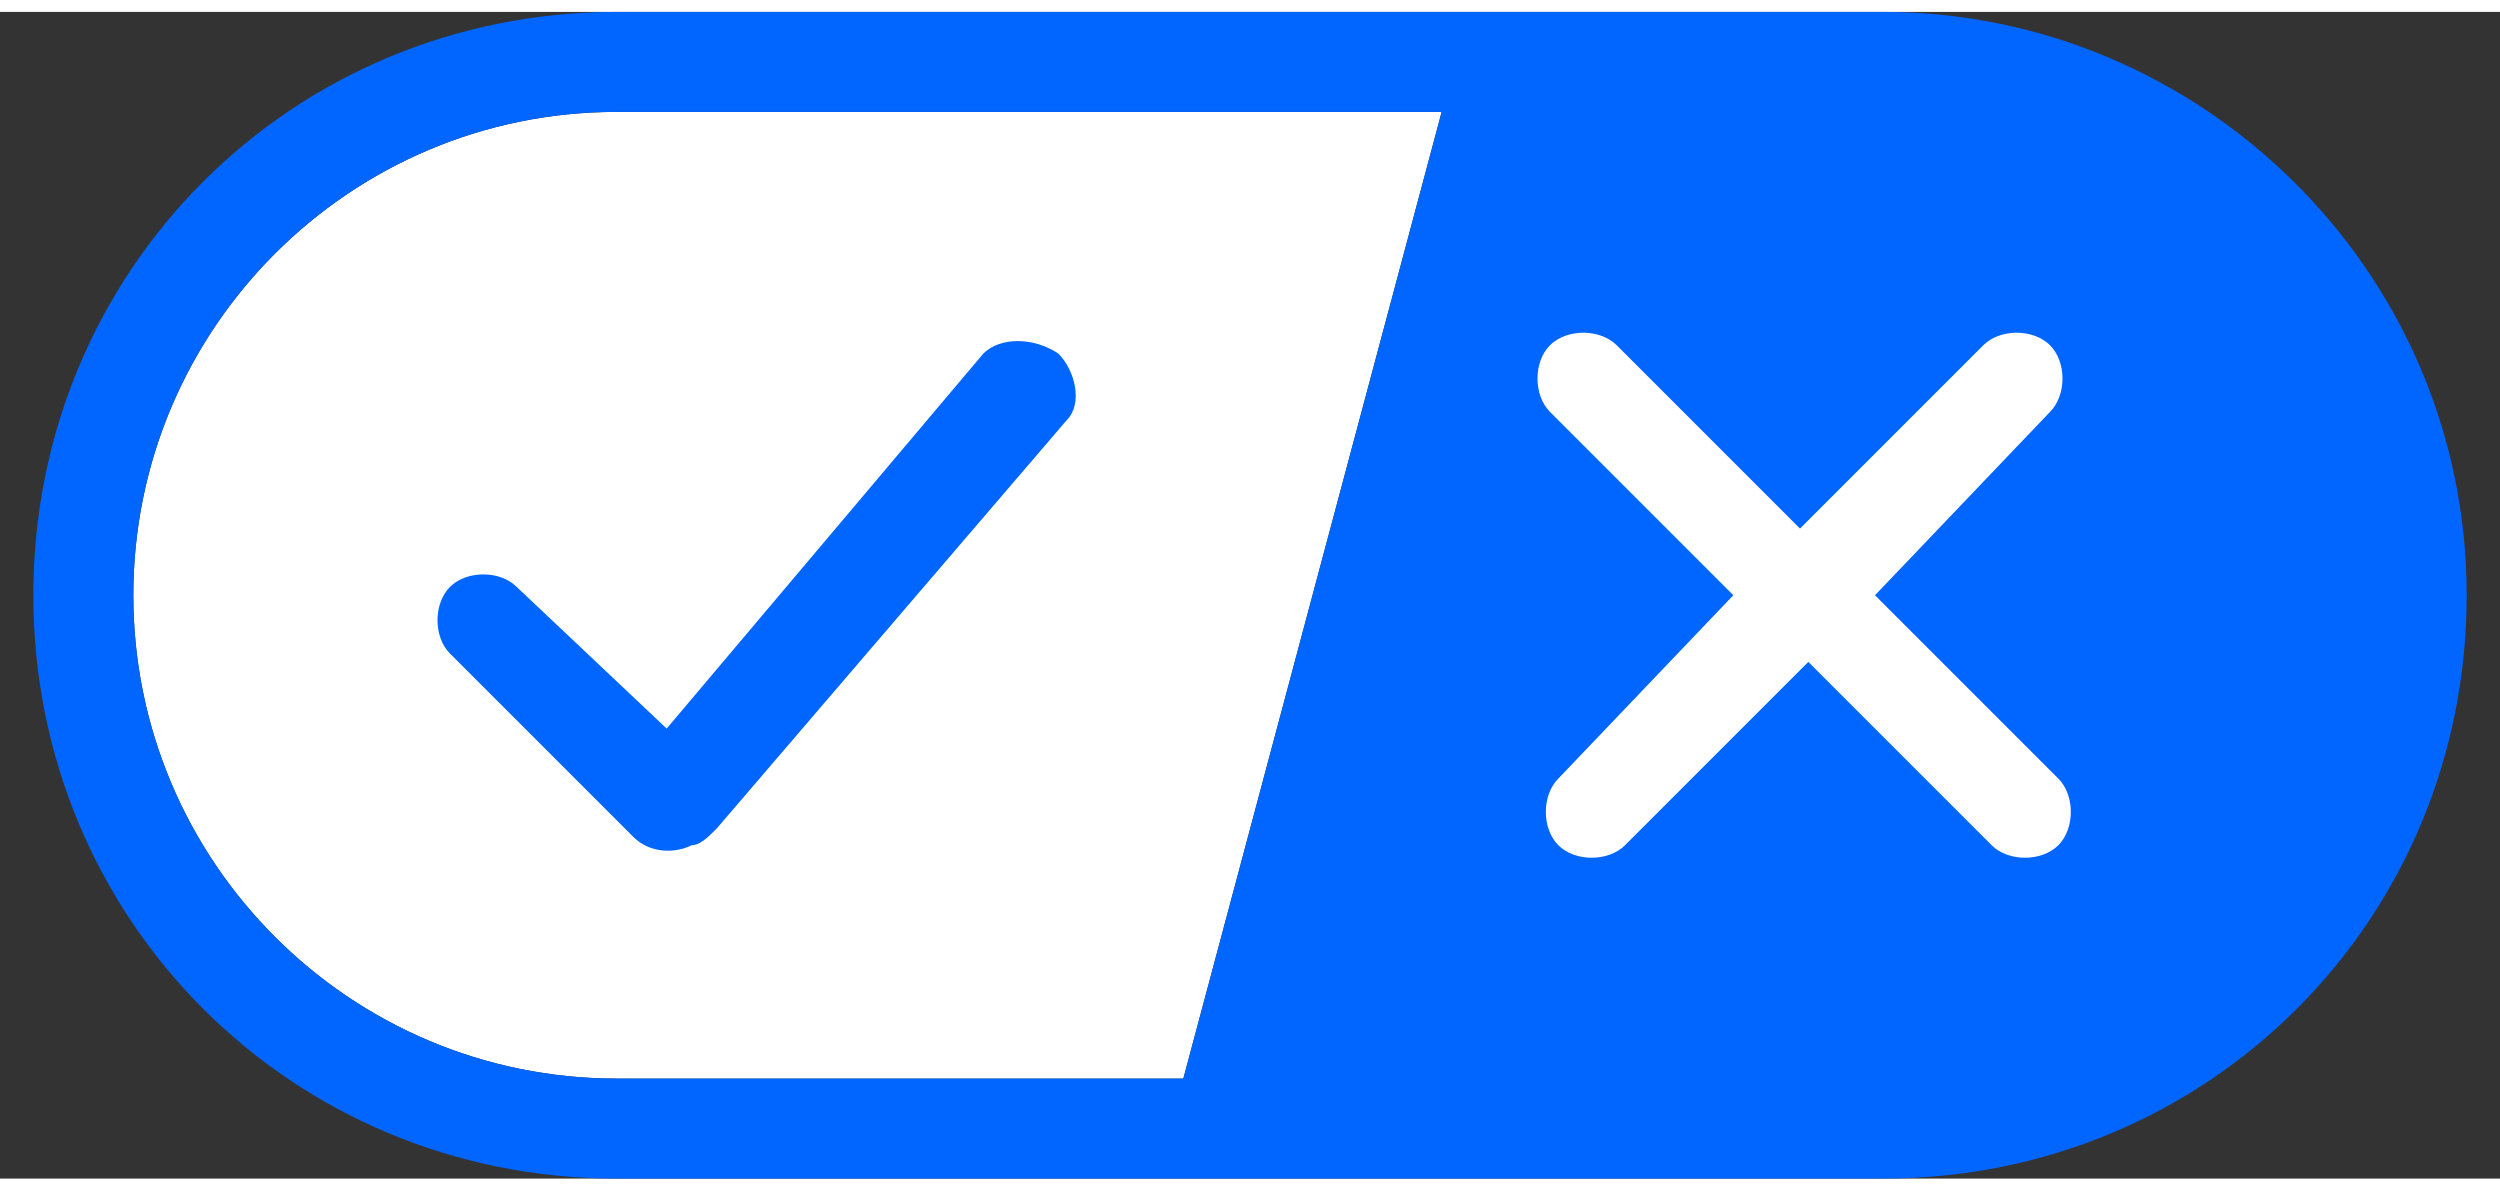 <svg version="1.2" xmlns="http://www.w3.org/2000/svg" viewBox="0 0 30 14" width="21" height="10">
	<rect x="0" y="0" width="30" height="14" fill="#333333" stroke="none"/>
	<title>privacy-svg</title>
	<style>
		.s0 { fill: #ffffff } 
		.s1 { fill: #0066ff } 
	</style>
	<g id="Layer">
		<g id="final---dec.11-2020_1_">
			<g id="_x30_208-our-toggle_2_">
				<g id="Final-Copy-2_2_">
					<path id="Layer" fill-rule="evenodd" class="s0" d="m1.6 7c0-3.2 2.6-5.8 5.8-5.8h9.9l-3.1 11.6h-6.8c-3.2 0-5.8-2.6-5.8-5.8z"/>
				</g>
			</g>
		</g>
		<g id="final---dec.11-2020">
			<g id="_x30_208-our-toggle">
				<g id="Final-Copy-2">
					<path id="Layer" fill-rule="evenodd" class="s1" d="m29.6 7c0 3.9-3.1 7-7 7h-15.2c-3.9 0-7-3.1-7-7 0-3.9 3.1-7 7-7h15.2c3.8 0 7 3.1 7 7zm-22.2 5.8h6.8l3.1-11.6h-9.9c-3.2 0-5.8 2.6-5.8 5.8 0 3.2 2.6 5.8 5.8 5.8z"/>
					<path id="x" class="s0" d="m24.6 4c0.2 0.2 0.2 0.6 0 0.8l-2.1 2.2 2.2 2.2c0.2 0.2 0.2 0.6 0 0.8-0.2 0.2-0.6 0.2-0.8 0l-2.2-2.2-2.2 2.2c-0.2 0.2-0.6 0.2-0.8 0-0.2-0.2-0.2-0.6 0-0.8l2.1-2.2-2.2-2.2c-0.2-0.2-0.2-0.6 0-0.8 0.2-0.2 0.6-0.2 0.8 0l2.2 2.2 2.2-2.2c0.2-0.2 0.6-0.2 0.8 0z"/>
					<path id="y" class="s1" d="m12.7 4.1c0.2 0.2 0.3 0.6 0.1 0.8l-4.2 4.9c-0.1 0.1-0.2 0.2-0.3 0.2-0.2 0.1-0.5 0.1-0.7-0.1l-2.2-2.2c-0.2-0.2-0.2-0.6 0-0.8 0.2-0.2 0.6-0.2 0.8 0l1.8 1.7 3.8-4.5c0.2-0.2 0.6-0.2 0.9 0z"/>
				</g>
			</g>
		</g>
	</g>
</svg>